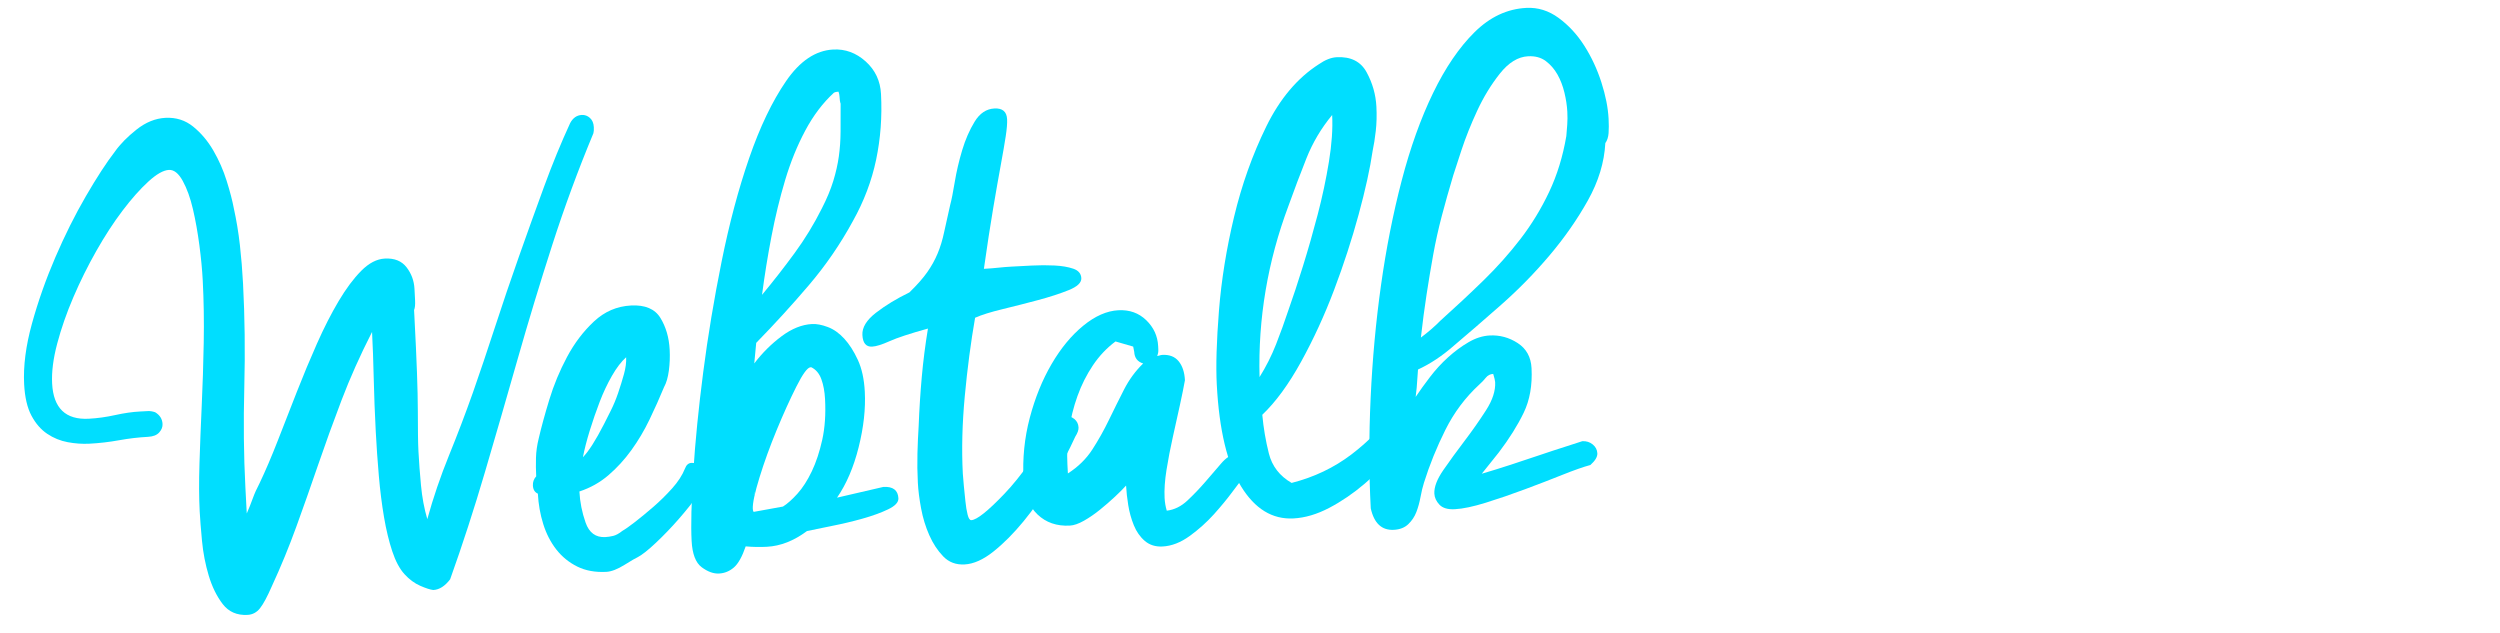 <?xml version="1.0" encoding="UTF-8"?>
<svg width="450px" height="114px" viewBox="0 0 450 114" version="1.1" xmlns="http://www.w3.org/2000/svg" xmlns:xlink="http://www.w3.org/1999/xlink">
    <title>Community-Kategorie/txt-Webtalk</title>
    <g id="Community-Kategorie/txt-Webtalk" stroke="none" stroke-width="1" fill="none" fill-rule="evenodd">
        <g id="Webtalk-Copy" transform="translate(147.545, 56.686) rotate(-3) translate(-147.545, -56.686) translate(3.889, 8.153)" fill="#00DEFF" fill-rule="nonzero">
            <path d="M23.279,59.763 C24.096,60.308 24.504,61.034 24.504,61.942 C24.504,62.486 24.277,62.985 23.824,63.439 C23.37,63.893 22.689,64.12 21.782,64.12 C20.057,64.12 18.31,64.233 16.54,64.46 C14.771,64.687 12.978,64.801 11.163,64.801 C9.893,64.801 8.599,64.642 7.283,64.324 C5.967,64.006 4.765,63.439 3.676,62.622 C2.587,61.806 1.702,60.671 1.021,59.219 C0.34,57.767 -2.29987198e-12,55.861 -2.29987198e-12,53.501 C-2.29987198e-12,50.234 0.658,46.626 1.974,42.678 C3.29,38.731 4.901,34.828 6.807,30.971 C8.713,27.114 10.732,23.551 12.865,20.284 C14.998,17.017 16.881,14.43 18.514,12.524 C19.513,11.254 20.874,10.006 22.598,8.781 C24.323,7.556 26.093,6.943 27.908,6.943 C29.814,6.943 31.447,7.556 32.809,8.781 C34.17,10.006 35.304,11.503 36.212,13.273 C37.12,15.043 37.823,16.903 38.322,18.855 C38.821,20.806 39.162,22.462 39.343,23.824 C39.706,26.002 39.956,28.225 40.092,30.494 C40.228,32.763 40.296,35.078 40.296,37.437 C40.296,43.518 40.047,49.735 39.547,56.088 C39.048,62.441 38.799,68.431 38.799,74.058 L38.799,77.053 L38.799,78.822 C39.252,77.915 39.661,77.03 40.024,76.168 C40.387,75.306 40.841,74.421 41.385,73.513 C42.565,71.335 43.79,68.839 45.061,66.026 C46.331,63.212 47.625,60.353 48.941,57.449 C50.257,54.545 51.618,51.709 53.025,48.941 C54.432,46.173 55.861,43.699 57.313,41.521 C58.765,39.343 60.217,37.596 61.669,36.28 C63.121,34.964 64.574,34.306 66.026,34.306 C67.75,34.306 69.021,34.896 69.838,36.076 C70.654,37.256 71.063,38.572 71.063,40.024 C71.063,40.568 71.063,41.249 71.063,42.066 C71.063,42.883 70.972,43.473 70.79,43.836 L70.79,45.061 C70.79,49.054 70.768,52.412 70.722,55.135 C70.677,57.858 70.609,60.127 70.518,61.942 C70.427,63.757 70.359,65.232 70.314,66.366 C70.269,67.501 70.246,68.476 70.246,69.293 C70.246,71.199 70.291,73.241 70.382,75.419 C70.473,77.597 70.745,79.639 71.199,81.545 C72.469,77.733 73.967,73.99 75.691,70.314 C77.416,66.638 79.049,62.94 80.592,59.219 C82.044,55.679 83.565,51.845 85.153,47.715 C86.741,43.586 88.397,39.434 90.122,35.259 C91.846,31.084 93.57,26.978 95.295,22.939 C97.019,18.9 98.789,15.156 100.604,11.708 C101.149,10.8 101.875,10.346 102.782,10.346 C103.327,10.346 103.803,10.551 104.212,10.959 C104.62,11.367 104.824,11.935 104.824,12.661 C104.824,13.114 104.779,13.477 104.688,13.75 C101.602,20.193 98.789,26.751 96.248,33.421 C93.707,40.092 91.279,46.808 88.965,53.569 C86.65,60.331 84.336,67.001 82.022,73.581 C79.707,80.161 77.28,86.491 74.738,92.572 C73.74,93.752 72.696,94.342 71.607,94.342 C71.063,94.251 70.291,93.956 69.293,93.457 C68.295,92.958 67.387,92.209 66.57,91.211 C65.753,90.212 65.095,88.806 64.596,86.991 C64.097,85.175 63.711,83.111 63.439,80.796 C63.167,78.482 62.985,75.986 62.895,73.309 C62.804,70.632 62.758,67.977 62.758,65.345 C62.758,62.078 62.804,58.879 62.895,55.747 C62.985,52.616 63.031,49.826 63.031,47.375 C60.671,51.459 58.629,55.453 56.905,59.355 C55.18,63.258 53.569,67.069 52.072,70.79 C50.574,74.512 49.077,78.142 47.579,81.681 C46.082,85.221 44.426,88.715 42.61,92.164 C41.703,93.979 40.931,95.249 40.296,95.976 C39.661,96.702 38.889,97.065 37.982,97.065 C36.076,97.065 34.624,96.339 33.625,94.886 C32.627,93.434 31.878,91.687 31.379,89.645 C30.88,87.603 30.585,85.493 30.494,83.315 C30.404,81.137 30.358,79.367 30.358,78.006 C30.358,75.555 30.494,72.696 30.767,69.429 C31.039,66.162 31.357,62.69 31.72,59.015 C32.083,55.339 32.4,51.573 32.673,47.715 C32.945,43.858 33.081,40.115 33.081,36.484 C33.081,34.578 32.99,32.468 32.809,30.154 C32.627,27.84 32.355,25.662 31.992,23.62 C31.629,21.577 31.107,19.853 30.426,18.446 C29.746,17.04 28.951,16.336 28.044,16.336 C27.046,16.336 25.775,16.972 24.232,18.242 C22.689,19.513 21.056,21.169 19.331,23.211 C17.607,25.253 15.905,27.59 14.226,30.222 C12.547,32.854 11.027,35.554 9.666,38.322 C8.304,41.09 7.192,43.813 6.33,46.49 C5.468,49.168 5.037,51.55 5.037,53.637 C5.037,58.084 7.124,60.308 11.299,60.308 C12.842,60.308 14.43,60.172 16.064,59.9 C17.698,59.627 19.195,59.491 20.556,59.491 C21.101,59.491 21.577,59.491 21.986,59.491 C22.394,59.491 22.825,59.582 23.279,59.763 Z" id="Path"></path>
            <path d="M115,60.036 C114.092,61.942 113.117,63.848 112.073,65.753 C111.029,67.659 109.849,69.429 108.533,71.063 C107.218,72.696 105.765,74.126 104.177,75.351 C102.589,76.576 100.796,77.461 98.8,78.006 C98.8,79.912 99.072,81.795 99.617,83.655 C100.161,85.516 101.296,86.446 103.02,86.446 C103.474,86.446 103.95,86.401 104.449,86.31 C104.949,86.219 105.516,85.947 106.151,85.493 C106.696,85.221 107.49,84.722 108.533,83.996 C109.577,83.27 110.712,82.43 111.937,81.477 C113.162,80.524 114.342,79.48 115.476,78.346 C116.611,77.212 117.45,76.054 117.995,74.875 C118.267,74.239 118.676,73.922 119.22,73.922 C119.855,73.922 120.445,74.194 120.99,74.738 C121.534,75.283 121.807,75.918 121.807,76.644 C121.807,77.28 121.262,78.278 120.173,79.639 C119.084,81.001 117.836,82.407 116.429,83.859 C115.023,85.312 113.571,86.673 112.073,87.944 C110.576,89.214 109.418,90.031 108.602,90.394 C108.329,90.485 107.535,90.893 106.219,91.619 C104.903,92.345 103.791,92.708 102.884,92.708 C100.887,92.708 99.163,92.3 97.711,91.483 C96.259,90.666 95.056,89.577 94.103,88.216 C93.15,86.854 92.447,85.289 91.993,83.519 C91.539,81.749 91.312,79.912 91.312,78.006 C90.768,77.733 90.496,77.234 90.496,76.508 C90.496,75.873 90.722,75.328 91.176,74.875 C91.176,73.785 91.222,72.674 91.312,71.539 C91.403,70.405 91.63,69.248 91.993,68.068 C92.538,66.162 93.286,63.893 94.239,61.261 C95.192,58.629 96.395,56.111 97.847,53.705 C99.299,51.3 101.023,49.258 103.02,47.579 C105.017,45.9 107.286,45.061 109.827,45.061 C112.368,45.061 114.092,45.9 115,47.579 C115.908,49.258 116.361,51.187 116.361,53.365 C116.361,54.636 116.248,55.884 116.021,57.109 C115.794,58.334 115.454,59.31 115,60.036 Z M108.465,54.318 C107.558,55.044 106.65,56.111 105.743,57.517 C104.835,58.924 104.018,60.444 103.292,62.078 C102.566,63.711 101.886,65.39 101.25,67.115 C100.615,68.839 100.116,70.427 99.753,71.88 C100.842,70.881 102.203,68.975 103.837,66.162 C104.2,65.527 104.654,64.732 105.198,63.779 C105.743,62.827 106.242,61.783 106.696,60.648 C107.149,59.514 107.558,58.402 107.921,57.313 C108.284,56.224 108.465,55.226 108.465,54.318 Z" id="Shape"></path>
            <path d="M150.497,31.992 C148.046,35.985 145.21,39.684 141.988,43.087 C138.766,46.49 135.431,49.78 131.982,52.957 L131.438,56.632 C132.981,54.817 134.705,53.274 136.611,52.004 C138.517,50.733 140.377,50.098 142.192,50.098 C143.009,50.098 143.94,50.325 144.983,50.779 C146.027,51.232 146.98,51.981 147.842,53.025 C148.704,54.068 149.453,55.384 150.088,56.973 C150.724,58.561 151.041,60.49 151.041,62.758 C151.041,65.844 150.497,69.157 149.408,72.696 C148.319,76.236 146.866,79.185 145.051,81.545 C146.503,81.273 147.91,81.023 149.272,80.796 C150.633,80.57 152.04,80.32 153.492,80.048 C155.216,80.048 156.078,80.774 156.078,82.226 C156.078,82.952 155.42,83.587 154.104,84.132 C152.788,84.676 151.223,85.153 149.408,85.561 C147.593,85.97 145.732,86.31 143.826,86.582 C141.92,86.854 140.423,87.081 139.334,87.263 C136.883,88.896 134.433,89.713 131.982,89.713 C131.347,89.713 130.712,89.691 130.076,89.645 C129.441,89.6 128.806,89.532 128.171,89.441 C127.444,91.256 126.673,92.481 125.856,93.117 C125.039,93.752 124.132,94.07 123.133,94.07 C122.135,94.07 121.114,93.639 120.07,92.776 C119.027,91.914 118.505,90.303 118.505,87.944 C118.505,85.13 118.823,81.001 119.458,75.555 C120.093,70.11 121.001,64.165 122.181,57.721 C123.36,51.278 124.813,44.698 126.537,37.982 C128.261,31.266 130.235,25.162 132.459,19.672 C134.682,14.181 137.133,9.688 139.81,6.194 C142.487,2.7 145.414,0.953 148.591,0.953 C150.769,0.953 152.675,1.77 154.309,3.403 C155.942,5.037 156.759,7.034 156.759,9.393 C156.759,13.477 156.26,17.403 155.261,21.169 C154.263,24.935 152.675,28.543 150.497,31.992 Z M148.319,8.713 C146.231,10.437 144.393,12.615 142.805,15.247 C141.217,17.879 139.855,20.783 138.721,23.96 C137.587,27.136 136.588,30.472 135.726,33.966 C134.864,37.46 134.115,40.931 133.48,44.38 C135.658,42.02 137.745,39.615 139.742,37.165 C141.739,34.715 143.508,32.128 145.051,29.405 C146.05,27.681 146.821,26.07 147.366,24.572 C147.91,23.075 148.319,21.623 148.591,20.216 C148.863,18.809 149.045,17.335 149.135,15.792 C149.226,14.249 149.317,12.57 149.408,10.755 C149.317,10.482 149.272,10.029 149.272,9.393 C149.272,9.121 149.226,8.849 149.135,8.577 C148.772,8.577 148.5,8.622 148.319,8.713 Z M141.512,57.858 C140.967,57.858 140.06,58.969 138.789,61.193 C137.518,63.416 136.203,65.958 134.841,68.816 C133.48,71.675 132.3,74.466 131.302,77.189 C130.303,79.912 129.804,81.772 129.804,82.77 C129.804,83.043 129.85,83.224 129.94,83.315 L135.25,82.634 C136.066,82.18 136.974,81.454 137.972,80.456 C138.971,79.458 139.901,78.164 140.763,76.576 C141.625,74.988 142.351,73.127 142.941,70.995 C143.531,68.862 143.826,66.434 143.826,63.711 C143.826,62.35 143.667,61.148 143.35,60.104 C143.032,59.06 142.465,58.311 141.648,57.858 L141.512,57.858 Z M130.213,80.184 C130.213,80.093 130.235,80.025 130.281,79.98 C130.326,79.934 130.349,79.866 130.349,79.775 C130.258,79.957 130.213,80.048 130.213,80.048 C130.213,80.138 130.167,80.184 130.076,80.184 L130.213,80.184 Z" id="Shape"></path>
            <path d="M160.4,69.429 C160.672,66.434 161.013,63.507 161.421,60.648 C161.829,57.79 162.351,54.908 162.987,52.004 C159.719,52.73 157.382,53.365 155.976,53.91 C154.569,54.454 153.503,54.726 152.776,54.726 C151.687,54.726 151.143,54 151.143,52.548 C151.143,51.187 152.028,49.894 153.797,48.668 C155.567,47.443 157.632,46.331 159.992,45.333 C161.444,44.063 162.578,42.905 163.395,41.862 C164.212,40.818 164.893,39.729 165.437,38.594 C165.982,37.46 166.435,36.212 166.798,34.851 C167.161,33.489 167.615,31.856 168.16,29.95 C168.432,29.133 168.772,27.794 169.181,25.934 C169.589,24.073 170.134,22.19 170.814,20.284 C171.495,18.378 172.335,16.699 173.333,15.247 C174.331,13.795 175.556,13.069 177.009,13.069 C178.461,13.069 179.187,13.75 179.187,15.111 C179.187,15.837 179.051,16.858 178.778,18.174 C178.506,19.49 178.12,21.192 177.621,23.279 C177.122,25.367 176.532,27.93 175.851,30.971 C175.171,34.011 174.422,37.619 173.605,41.794 C174.513,41.794 175.375,41.771 176.192,41.726 C177.009,41.68 177.825,41.657 178.642,41.657 C179.641,41.657 180.843,41.657 182.25,41.657 C183.657,41.657 185.018,41.726 186.334,41.862 C187.65,41.998 188.762,42.247 189.669,42.61 C190.577,42.973 191.031,43.563 191.031,44.38 C191.031,45.197 190.236,45.878 188.648,46.422 C187.06,46.967 185.199,47.466 183.067,47.92 C180.934,48.373 178.778,48.805 176.6,49.213 C174.422,49.621 172.743,50.052 171.563,50.506 C170.565,54.863 169.703,59.514 168.977,64.46 C168.251,69.406 167.888,74.058 167.888,78.414 C167.888,78.959 167.91,79.685 167.956,80.592 C168.001,81.5 168.046,82.43 168.092,83.383 C168.137,84.336 168.228,85.153 168.364,85.833 C168.5,86.514 168.704,86.854 168.977,86.854 C169.975,86.854 172.04,85.38 175.171,82.43 C178.302,79.48 181.637,75.238 185.177,69.701 C185.631,69.248 186.175,69.021 186.81,69.021 C187.446,69.021 187.99,69.225 188.444,69.633 C188.898,70.042 189.125,70.564 189.125,71.199 C189.125,71.653 188.898,72.197 188.444,72.832 C187.173,75.283 185.653,77.824 183.883,80.456 C182.114,83.088 180.276,85.448 178.37,87.535 C176.464,89.623 174.558,91.347 172.652,92.708 C170.746,94.07 168.977,94.75 167.343,94.75 C165.8,94.75 164.552,94.206 163.599,93.117 C162.646,92.028 161.875,90.712 161.285,89.169 C160.695,87.626 160.287,85.992 160.06,84.268 C159.833,82.543 159.719,81.001 159.719,79.639 C159.719,77.824 159.787,76.054 159.924,74.33 C160.06,72.606 160.219,70.972 160.4,69.429 Z" id="Path"></path>
            <path d="M204.201,57.858 C204.201,58.13 204.178,58.357 204.133,58.538 C204.088,58.72 204.02,58.901 203.929,59.083 C204.11,59.083 204.269,59.06 204.405,59.015 C204.541,58.969 204.7,58.947 204.882,58.947 C206.152,58.947 207.105,59.378 207.741,60.24 C208.376,61.102 208.694,62.259 208.694,63.711 C208.421,64.891 208.036,66.389 207.536,68.204 C207.037,70.019 206.515,71.902 205.971,73.854 C205.426,75.805 204.95,77.733 204.541,79.639 C204.133,81.545 203.929,83.224 203.929,84.676 C203.929,85.493 204.02,86.265 204.201,86.991 C205.562,86.9 206.833,86.355 208.013,85.357 C209.193,84.359 210.327,83.292 211.416,82.158 C212.505,81.023 213.504,79.98 214.411,79.027 C215.319,78.074 216.136,77.597 216.862,77.597 C218.314,77.597 219.04,78.323 219.04,79.775 C219.04,80.32 218.858,80.91 218.495,81.545 C218.042,81.999 217.293,82.861 216.249,84.132 C215.205,85.402 214.003,86.718 212.642,88.08 C211.28,89.441 209.76,90.666 208.081,91.755 C206.402,92.844 204.746,93.389 203.112,93.389 C201.841,93.389 200.798,93.003 199.981,92.232 C199.164,91.46 198.551,90.485 198.143,89.305 C197.735,88.125 197.462,86.9 197.326,85.629 C197.19,84.359 197.122,83.179 197.122,82.09 C196.578,82.634 195.874,83.27 195.012,83.996 C194.15,84.722 193.22,85.448 192.221,86.174 C191.223,86.9 190.225,87.512 189.226,88.012 C188.228,88.511 187.366,88.76 186.64,88.76 C184.28,88.76 182.374,87.989 180.922,86.446 C179.47,84.903 178.744,82.77 178.744,80.048 C178.744,76.236 179.311,72.56 180.445,69.021 C181.58,65.481 183.055,62.327 184.87,59.559 C186.685,56.791 188.704,54.59 190.928,52.957 C193.151,51.323 195.307,50.506 197.394,50.506 C199.391,50.506 201.025,51.187 202.295,52.548 C203.566,53.91 204.201,55.498 204.201,57.313 L204.201,57.858 Z M186.776,79.367 C188.682,78.278 190.225,76.917 191.404,75.283 C192.584,73.649 193.673,71.925 194.672,70.11 C195.67,68.295 196.668,66.525 197.667,64.801 C198.665,63.076 199.89,61.579 201.342,60.308 C200.344,59.945 199.845,59.219 199.845,58.13 L199.709,57.177 L196.578,56.088 C194.944,57.177 193.514,58.538 192.289,60.172 C191.064,61.806 190.043,63.598 189.226,65.549 C188.409,67.501 187.797,69.52 187.388,71.607 C186.98,73.695 186.776,75.737 186.776,77.733 L186.776,79.367 Z" id="Shape"></path>
            <path d="M244.599,24.232 C243.964,27.409 242.92,31.198 241.468,35.599 C240.016,40.001 238.314,44.426 236.363,48.873 C234.411,53.32 232.21,57.517 229.76,61.465 C227.31,65.413 224.814,68.476 222.273,70.654 C222.363,73.014 222.636,75.351 223.089,77.665 C223.543,79.98 224.814,81.817 226.901,83.179 C230.985,82.362 234.661,80.842 237.928,78.618 C241.195,76.395 244.145,73.649 246.777,70.382 C247.412,69.928 247.957,69.701 248.411,69.701 C249.046,69.701 249.59,69.906 250.044,70.314 C250.498,70.722 250.725,71.29 250.725,72.016 C250.725,72.379 250.634,72.742 250.453,73.105 C249.273,74.829 247.775,76.667 245.96,78.618 C244.145,80.57 242.171,82.362 240.038,83.996 C237.905,85.629 235.705,86.968 233.436,88.012 C231.167,89.055 228.989,89.577 226.901,89.577 C223.089,89.577 220.049,87.49 217.78,83.315 C215.511,79.14 214.377,72.969 214.377,64.801 C214.377,61.442 214.74,57.018 215.466,51.527 C216.192,46.036 217.394,40.455 219.073,34.783 C220.752,29.11 222.953,23.824 225.676,18.923 C228.399,14.022 231.757,10.437 235.75,8.168 C236.93,7.442 238.019,7.079 239.017,7.079 C241.558,7.079 243.306,8.077 244.258,10.074 C245.211,12.071 245.688,14.158 245.688,16.336 C245.688,17.879 245.574,19.331 245.348,20.693 C245.121,22.054 244.871,23.234 244.599,24.232 Z M228.943,33.353 C224.678,43.155 222.409,53.32 222.136,63.848 C223.407,62.032 224.496,60.127 225.404,58.13 C226.311,56.133 227.173,54.091 227.99,52.004 C228.898,49.826 229.896,47.262 230.985,44.312 C232.074,41.363 233.118,38.322 234.116,35.191 C235.115,32.06 235.954,28.929 236.635,25.798 C237.316,22.667 237.656,19.876 237.656,17.425 C235.568,19.694 233.889,22.213 232.619,24.981 C231.348,27.749 230.123,30.54 228.943,33.353 Z" id="Shape"></path>
            <path d="M257.361,60.036 C255.183,61.76 252.959,63.076 250.69,63.984 L250.282,67.251 L250.01,68.885 C250.826,67.795 251.757,66.638 252.8,65.413 C253.844,64.188 254.979,63.076 256.204,62.078 C257.429,61.079 258.7,60.24 260.016,59.559 C261.332,58.879 262.625,58.538 263.895,58.538 C265.711,58.538 267.367,59.083 268.864,60.172 C270.362,61.261 271.111,62.804 271.111,64.801 C271.111,67.886 270.498,70.541 269.273,72.764 C268.048,74.988 266.437,77.28 264.44,79.639 L261.173,83.315 C262.716,82.952 264.417,82.521 266.278,82.022 C268.138,81.522 269.954,81.023 271.723,80.524 C273.493,80.025 275.081,79.594 276.488,79.231 C277.895,78.868 278.916,78.596 279.551,78.414 C280.277,78.414 280.89,78.641 281.389,79.095 C281.888,79.549 282.138,80.093 282.138,80.728 C282.138,81.364 281.684,82.044 280.776,82.77 C279.506,83.043 277.804,83.542 275.671,84.268 C273.538,84.994 271.247,85.743 268.796,86.514 C266.346,87.286 263.964,87.966 261.649,88.556 C259.335,89.146 257.452,89.441 256,89.441 C254.729,89.441 253.821,89.123 253.277,88.488 C252.732,87.853 252.46,87.172 252.46,86.446 C252.46,85.266 253.073,83.882 254.298,82.294 C255.523,80.706 256.884,79.027 258.382,77.257 C259.879,75.487 261.264,73.717 262.534,71.948 C263.805,70.178 264.44,68.522 264.44,66.979 C264.44,66.706 264.349,66.207 264.168,65.481 C263.623,65.481 263.169,65.685 262.806,66.094 C262.443,66.502 262.035,66.888 261.581,67.251 C258.949,69.429 256.771,72.038 255.047,75.079 C253.322,78.119 251.87,81.228 250.69,84.404 C250.418,85.13 250.168,85.97 249.942,86.923 C249.715,87.875 249.42,88.76 249.057,89.577 C248.694,90.394 248.172,91.097 247.491,91.687 C246.81,92.277 245.926,92.572 244.837,92.572 C242.658,92.572 241.342,91.211 240.889,88.488 C240.889,82.135 241.229,75.51 241.91,68.612 C242.59,61.715 243.566,54.999 244.837,48.464 C246.107,41.93 247.673,35.736 249.533,29.882 C251.394,24.028 253.549,18.877 256,14.43 C258.45,9.983 261.127,6.466 264.032,3.88 C266.936,1.293 270.112,-2.26070898e-13 273.561,-2.26070898e-13 C275.649,-2.26070898e-13 277.554,0.703 279.279,2.11 C281.003,3.517 282.455,5.264 283.635,7.351 C284.815,9.439 285.723,11.685 286.358,14.09 C286.993,16.495 287.311,18.696 287.311,20.693 C287.311,21.691 287.265,22.553 287.175,23.279 C287.084,24.005 286.857,24.595 286.494,25.049 C286.131,28.498 284.906,31.878 282.818,35.191 C280.731,38.504 278.258,41.68 275.399,44.721 C272.54,47.761 269.477,50.574 266.21,53.161 C262.943,55.747 259.993,58.039 257.361,60.036 Z M258.858,29.405 C257.951,31.946 257.134,34.352 256.408,36.62 C255.682,38.889 255.047,41.181 254.502,43.495 C253.958,45.81 253.436,48.169 252.937,50.574 C252.437,52.979 251.961,55.543 251.507,58.266 C252.868,57.358 254.094,56.405 255.183,55.407 C257.996,53.138 260.696,50.869 263.283,48.6 C265.869,46.331 268.229,43.949 270.362,41.453 C272.495,38.957 274.355,36.235 275.943,33.285 C277.532,30.336 278.734,27.046 279.551,23.415 C279.642,22.78 279.733,22.099 279.823,21.373 C279.914,20.647 279.959,19.876 279.959,19.059 C279.959,17.97 279.846,16.813 279.619,15.588 C279.392,14.362 279.029,13.251 278.53,12.252 C278.031,11.254 277.373,10.414 276.556,9.734 C275.739,9.053 274.696,8.713 273.425,8.713 C271.61,8.713 269.863,9.666 268.184,11.572 C266.505,13.477 265.03,15.633 263.759,18.038 C262.489,20.443 261.422,22.757 260.56,24.981 C259.698,27.204 259.131,28.679 258.858,29.405 Z" id="Shape"></path>
        </g>
    </g>
</svg>